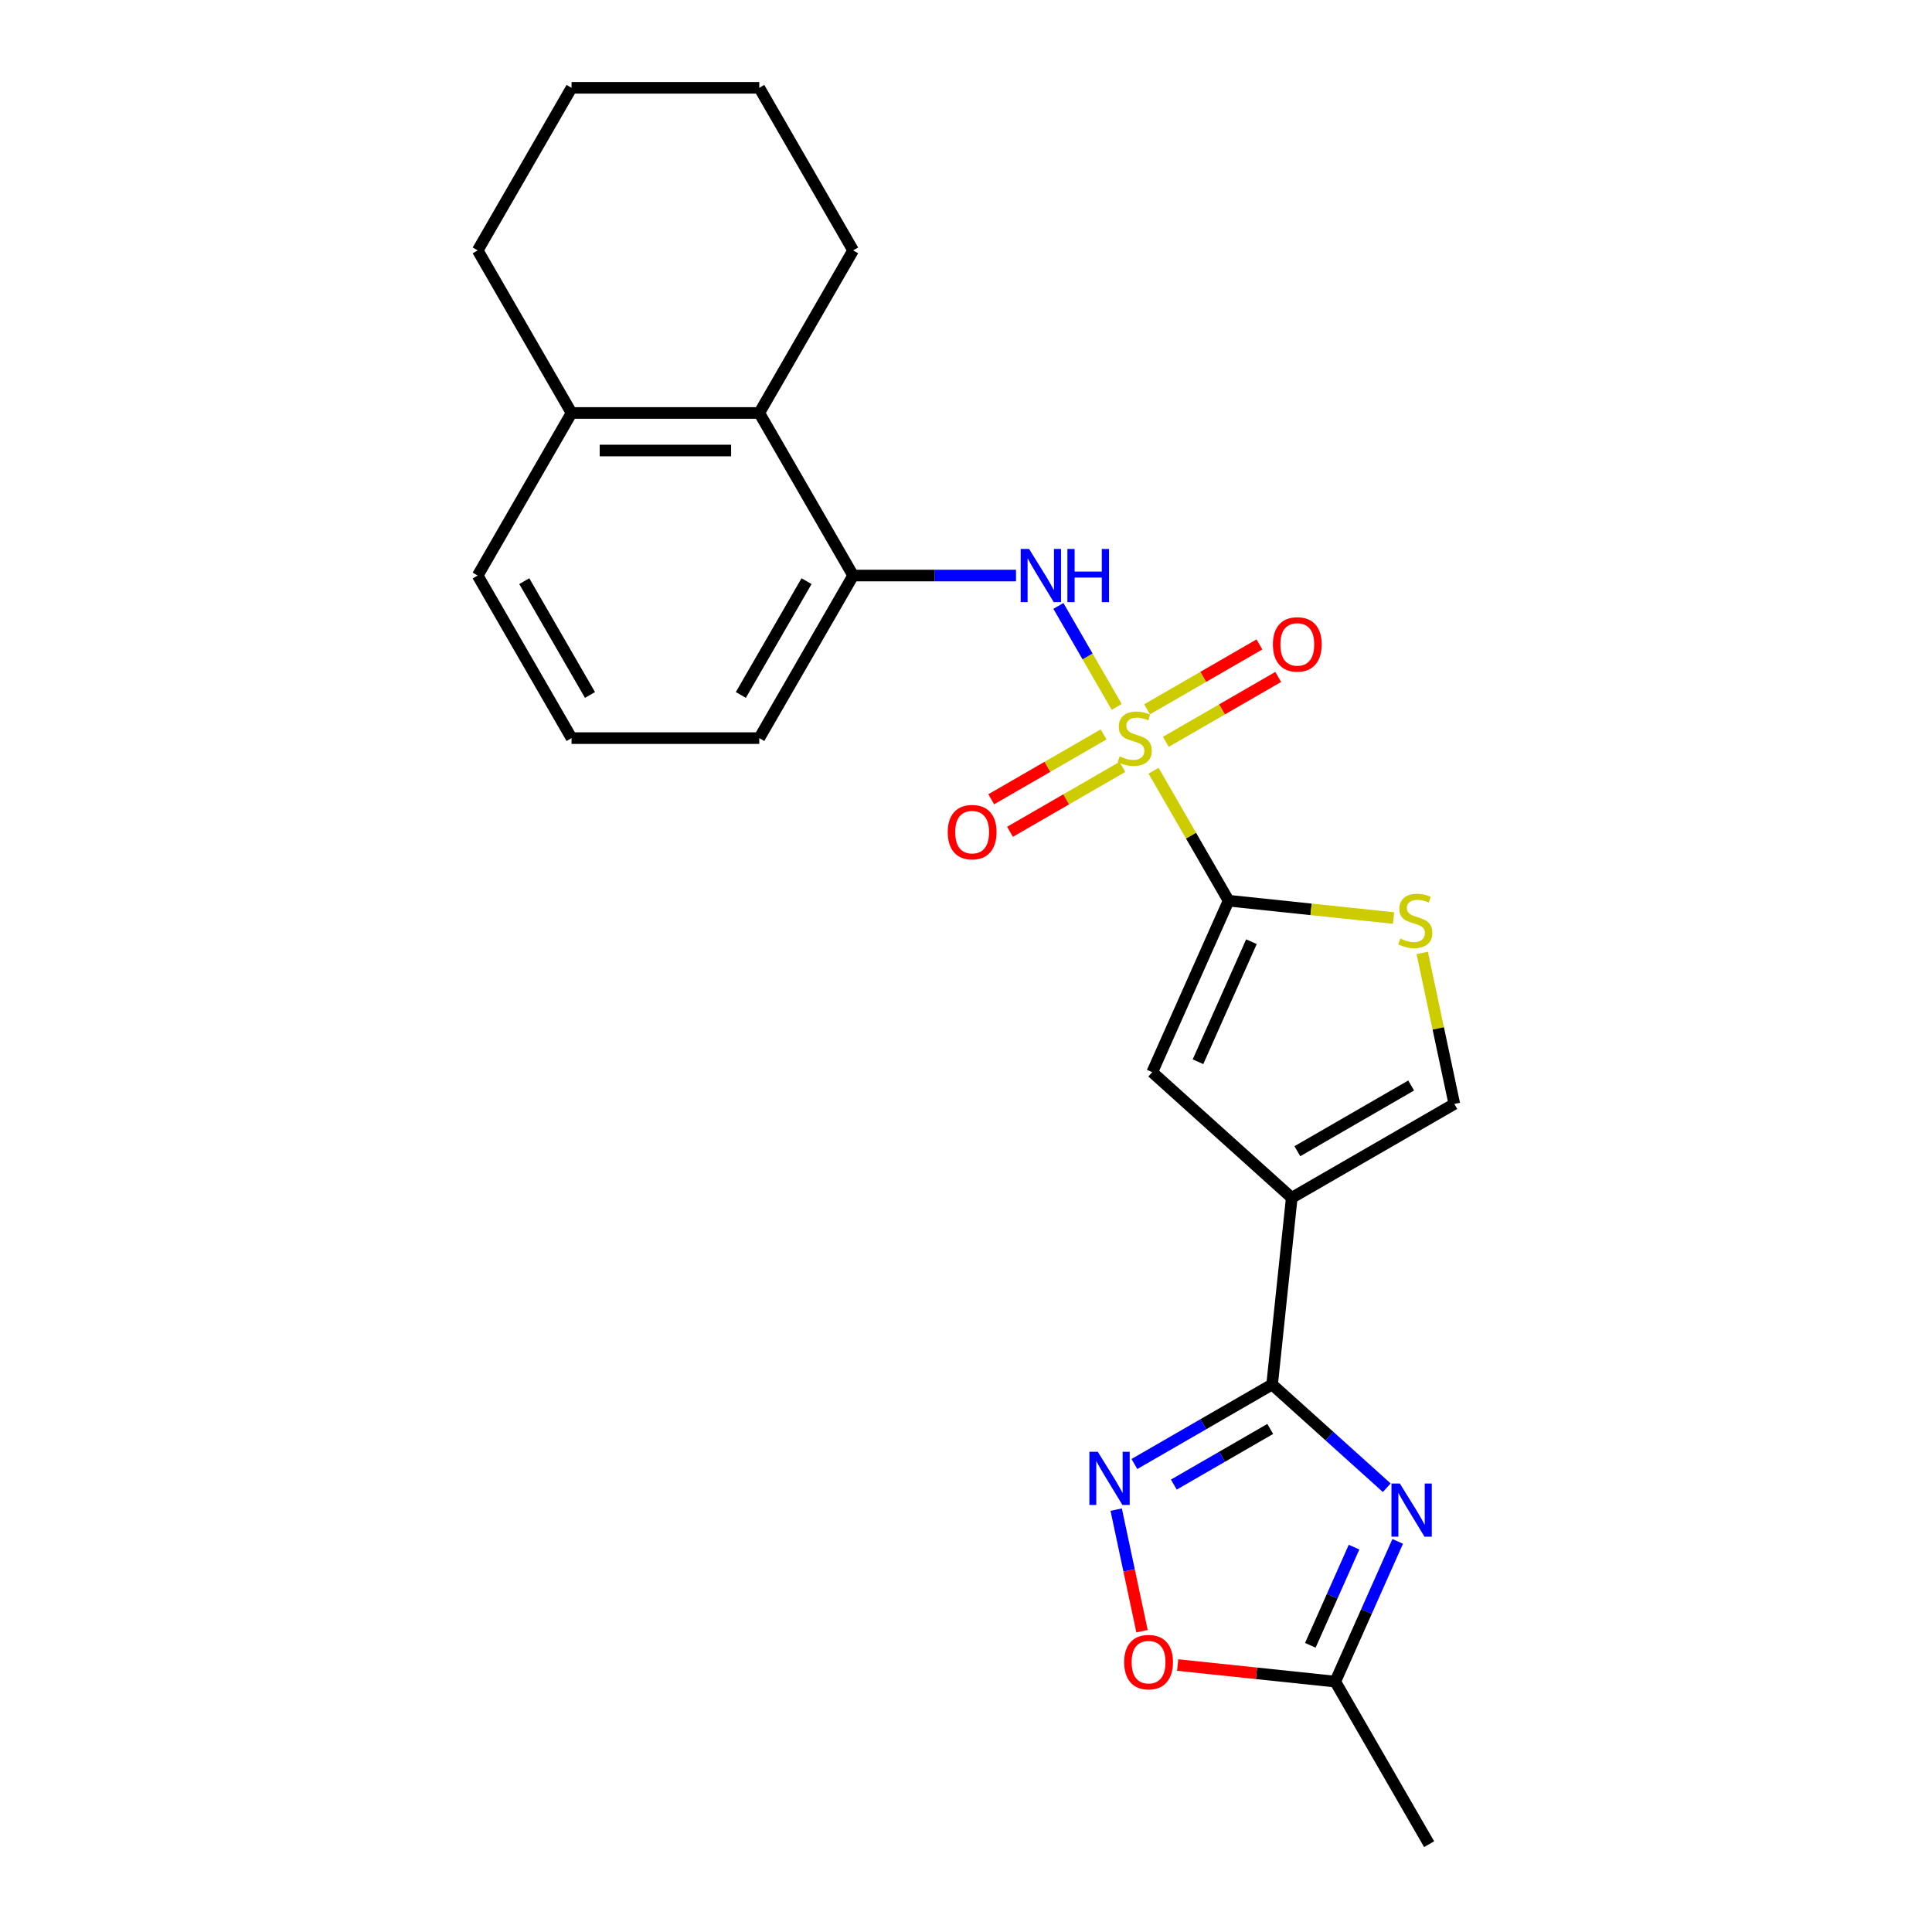 <?xml version='1.0' encoding='iso-8859-1'?>
<svg version='1.1' baseProfile='full'
              xmlns='http://www.w3.org/2000/svg'
                      xmlns:rdkit='http://www.rdkit.org/xml'
                      xmlns:xlink='http://www.w3.org/1999/xlink'
                  xml:space='preserve'
width='1000px' height='1000px' viewBox='0 0 1000 1000'>
<!-- END OF HEADER -->
<rect style='opacity:1.0;fill:#FFFFFF;stroke:none' width='1000' height='1000' x='0' y='0'> </rect>
<path class='bond-0' d='M 597.081,398.936 L 616.498,432.567' style='fill:none;fill-rule:evenodd;stroke:#CCCC00;stroke-width:6px;stroke-linecap:butt;stroke-linejoin:miter;stroke-opacity:1' />
<path class='bond-0' d='M 616.498,432.567 L 635.915,466.197' style='fill:none;fill-rule:evenodd;stroke:#000000;stroke-width:6px;stroke-linecap:butt;stroke-linejoin:miter;stroke-opacity:1' />
<path class='bond-6' d='M 578.008,365.9 L 562.917,339.761' style='fill:none;fill-rule:evenodd;stroke:#CCCC00;stroke-width:6px;stroke-linecap:butt;stroke-linejoin:miter;stroke-opacity:1' />
<path class='bond-6' d='M 562.917,339.761 L 547.825,313.622' style='fill:none;fill-rule:evenodd;stroke:#0000FF;stroke-width:6px;stroke-linecap:butt;stroke-linejoin:miter;stroke-opacity:1' />
<path class='bond-13' d='M 571.221,380.13 L 542.141,396.92' style='fill:none;fill-rule:evenodd;stroke:#CCCC00;stroke-width:6px;stroke-linecap:butt;stroke-linejoin:miter;stroke-opacity:1' />
<path class='bond-13' d='M 542.141,396.92 L 513.061,413.709' style='fill:none;fill-rule:evenodd;stroke:#FF0000;stroke-width:6px;stroke-linecap:butt;stroke-linejoin:miter;stroke-opacity:1' />
<path class='bond-13' d='M 580.938,396.96 L 551.858,413.749' style='fill:none;fill-rule:evenodd;stroke:#CCCC00;stroke-width:6px;stroke-linecap:butt;stroke-linejoin:miter;stroke-opacity:1' />
<path class='bond-13' d='M 551.858,413.749 L 522.777,430.539' style='fill:none;fill-rule:evenodd;stroke:#FF0000;stroke-width:6px;stroke-linecap:butt;stroke-linejoin:miter;stroke-opacity:1' />
<path class='bond-14' d='M 603.442,383.967 L 632.522,367.178' style='fill:none;fill-rule:evenodd;stroke:#CCCC00;stroke-width:6px;stroke-linecap:butt;stroke-linejoin:miter;stroke-opacity:1' />
<path class='bond-14' d='M 632.522,367.178 L 661.602,350.388' style='fill:none;fill-rule:evenodd;stroke:#FF0000;stroke-width:6px;stroke-linecap:butt;stroke-linejoin:miter;stroke-opacity:1' />
<path class='bond-14' d='M 593.725,367.138 L 622.805,350.348' style='fill:none;fill-rule:evenodd;stroke:#CCCC00;stroke-width:6px;stroke-linecap:butt;stroke-linejoin:miter;stroke-opacity:1' />
<path class='bond-14' d='M 622.805,350.348 L 651.886,333.558' style='fill:none;fill-rule:evenodd;stroke:#FF0000;stroke-width:6px;stroke-linecap:butt;stroke-linejoin:miter;stroke-opacity:1' />
<path class='bond-5' d='M 635.915,466.197 L 596.394,554.963' style='fill:none;fill-rule:evenodd;stroke:#000000;stroke-width:6px;stroke-linecap:butt;stroke-linejoin:miter;stroke-opacity:1' />
<path class='bond-5' d='M 647.74,487.416 L 620.075,549.552' style='fill:none;fill-rule:evenodd;stroke:#000000;stroke-width:6px;stroke-linecap:butt;stroke-linejoin:miter;stroke-opacity:1' />
<path class='bond-7' d='M 635.915,466.197 L 678.606,470.684' style='fill:none;fill-rule:evenodd;stroke:#000000;stroke-width:6px;stroke-linecap:butt;stroke-linejoin:miter;stroke-opacity:1' />
<path class='bond-7' d='M 678.606,470.684 L 721.297,475.171' style='fill:none;fill-rule:evenodd;stroke:#CCCC00;stroke-width:6px;stroke-linecap:butt;stroke-linejoin:miter;stroke-opacity:1' />
<path class='bond-1' d='M 668.602,619.98 L 596.394,554.963' style='fill:none;fill-rule:evenodd;stroke:#000000;stroke-width:6px;stroke-linecap:butt;stroke-linejoin:miter;stroke-opacity:1' />
<path class='bond-2' d='M 668.602,619.98 L 658.446,716.614' style='fill:none;fill-rule:evenodd;stroke:#000000;stroke-width:6px;stroke-linecap:butt;stroke-linejoin:miter;stroke-opacity:1' />
<path class='bond-24' d='M 668.602,619.98 L 752.751,571.397' style='fill:none;fill-rule:evenodd;stroke:#000000;stroke-width:6px;stroke-linecap:butt;stroke-linejoin:miter;stroke-opacity:1' />
<path class='bond-24' d='M 671.508,595.863 L 730.412,561.855' style='fill:none;fill-rule:evenodd;stroke:#000000;stroke-width:6px;stroke-linecap:butt;stroke-linejoin:miter;stroke-opacity:1' />
<path class='bond-3' d='M 658.446,716.614 L 688.117,743.331' style='fill:none;fill-rule:evenodd;stroke:#000000;stroke-width:6px;stroke-linecap:butt;stroke-linejoin:miter;stroke-opacity:1' />
<path class='bond-3' d='M 688.117,743.331 L 717.789,770.048' style='fill:none;fill-rule:evenodd;stroke:#0000FF;stroke-width:6px;stroke-linecap:butt;stroke-linejoin:miter;stroke-opacity:1' />
<path class='bond-4' d='M 658.446,716.614 L 622.804,737.192' style='fill:none;fill-rule:evenodd;stroke:#000000;stroke-width:6px;stroke-linecap:butt;stroke-linejoin:miter;stroke-opacity:1' />
<path class='bond-4' d='M 622.804,737.192 L 587.162,757.77' style='fill:none;fill-rule:evenodd;stroke:#0000FF;stroke-width:6px;stroke-linecap:butt;stroke-linejoin:miter;stroke-opacity:1' />
<path class='bond-4' d='M 657.47,739.617 L 632.52,754.022' style='fill:none;fill-rule:evenodd;stroke:#000000;stroke-width:6px;stroke-linecap:butt;stroke-linejoin:miter;stroke-opacity:1' />
<path class='bond-4' d='M 632.52,754.022 L 607.571,768.426' style='fill:none;fill-rule:evenodd;stroke:#0000FF;stroke-width:6px;stroke-linecap:butt;stroke-linejoin:miter;stroke-opacity:1' />
<path class='bond-9' d='M 723.447,797.819 L 707.29,834.108' style='fill:none;fill-rule:evenodd;stroke:#0000FF;stroke-width:6px;stroke-linecap:butt;stroke-linejoin:miter;stroke-opacity:1' />
<path class='bond-9' d='M 707.29,834.108 L 691.133,870.397' style='fill:none;fill-rule:evenodd;stroke:#000000;stroke-width:6px;stroke-linecap:butt;stroke-linejoin:miter;stroke-opacity:1' />
<path class='bond-9' d='M 700.847,800.801 L 689.537,826.204' style='fill:none;fill-rule:evenodd;stroke:#0000FF;stroke-width:6px;stroke-linecap:butt;stroke-linejoin:miter;stroke-opacity:1' />
<path class='bond-9' d='M 689.537,826.204 L 678.227,851.606' style='fill:none;fill-rule:evenodd;stroke:#000000;stroke-width:6px;stroke-linecap:butt;stroke-linejoin:miter;stroke-opacity:1' />
<path class='bond-10' d='M 577.738,781.385 L 584.425,812.848' style='fill:none;fill-rule:evenodd;stroke:#0000FF;stroke-width:6px;stroke-linecap:butt;stroke-linejoin:miter;stroke-opacity:1' />
<path class='bond-10' d='M 584.425,812.848 L 591.113,844.311' style='fill:none;fill-rule:evenodd;stroke:#FF0000;stroke-width:6px;stroke-linecap:butt;stroke-linejoin:miter;stroke-opacity:1' />
<path class='bond-11' d='M 525.883,297.9 L 483.733,297.9' style='fill:none;fill-rule:evenodd;stroke:#0000FF;stroke-width:6px;stroke-linecap:butt;stroke-linejoin:miter;stroke-opacity:1' />
<path class='bond-11' d='M 483.733,297.9 L 441.582,297.9' style='fill:none;fill-rule:evenodd;stroke:#000000;stroke-width:6px;stroke-linecap:butt;stroke-linejoin:miter;stroke-opacity:1' />
<path class='bond-8' d='M 736.138,493.241 L 744.444,532.319' style='fill:none;fill-rule:evenodd;stroke:#CCCC00;stroke-width:6px;stroke-linecap:butt;stroke-linejoin:miter;stroke-opacity:1' />
<path class='bond-8' d='M 744.444,532.319 L 752.751,571.397' style='fill:none;fill-rule:evenodd;stroke:#000000;stroke-width:6px;stroke-linecap:butt;stroke-linejoin:miter;stroke-opacity:1' />
<path class='bond-17' d='M 691.133,870.397 L 739.716,954.545' style='fill:none;fill-rule:evenodd;stroke:#000000;stroke-width:6px;stroke-linecap:butt;stroke-linejoin:miter;stroke-opacity:1' />
<path class='bond-27' d='M 691.133,870.397 L 650.346,866.11' style='fill:none;fill-rule:evenodd;stroke:#000000;stroke-width:6px;stroke-linecap:butt;stroke-linejoin:miter;stroke-opacity:1' />
<path class='bond-27' d='M 650.346,866.11 L 609.56,861.823' style='fill:none;fill-rule:evenodd;stroke:#FF0000;stroke-width:6px;stroke-linecap:butt;stroke-linejoin:miter;stroke-opacity:1' />
<path class='bond-12' d='M 441.582,297.9 L 392.999,213.752' style='fill:none;fill-rule:evenodd;stroke:#000000;stroke-width:6px;stroke-linecap:butt;stroke-linejoin:miter;stroke-opacity:1' />
<path class='bond-16' d='M 441.582,297.9 L 392.999,382.049' style='fill:none;fill-rule:evenodd;stroke:#000000;stroke-width:6px;stroke-linecap:butt;stroke-linejoin:miter;stroke-opacity:1' />
<path class='bond-16' d='M 417.465,300.806 L 383.457,359.71' style='fill:none;fill-rule:evenodd;stroke:#000000;stroke-width:6px;stroke-linecap:butt;stroke-linejoin:miter;stroke-opacity:1' />
<path class='bond-15' d='M 392.999,213.752 L 295.832,213.752' style='fill:none;fill-rule:evenodd;stroke:#000000;stroke-width:6px;stroke-linecap:butt;stroke-linejoin:miter;stroke-opacity:1' />
<path class='bond-15' d='M 378.424,233.185 L 310.407,233.185' style='fill:none;fill-rule:evenodd;stroke:#000000;stroke-width:6px;stroke-linecap:butt;stroke-linejoin:miter;stroke-opacity:1' />
<path class='bond-19' d='M 392.999,213.752 L 441.582,129.603' style='fill:none;fill-rule:evenodd;stroke:#000000;stroke-width:6px;stroke-linecap:butt;stroke-linejoin:miter;stroke-opacity:1' />
<path class='bond-21' d='M 295.832,213.752 L 247.249,129.603' style='fill:none;fill-rule:evenodd;stroke:#000000;stroke-width:6px;stroke-linecap:butt;stroke-linejoin:miter;stroke-opacity:1' />
<path class='bond-25' d='M 295.832,213.752 L 247.249,297.9' style='fill:none;fill-rule:evenodd;stroke:#000000;stroke-width:6px;stroke-linecap:butt;stroke-linejoin:miter;stroke-opacity:1' />
<path class='bond-18' d='M 392.999,382.049 L 295.832,382.049' style='fill:none;fill-rule:evenodd;stroke:#000000;stroke-width:6px;stroke-linecap:butt;stroke-linejoin:miter;stroke-opacity:1' />
<path class='bond-20' d='M 295.832,382.049 L 247.249,297.9' style='fill:none;fill-rule:evenodd;stroke:#000000;stroke-width:6px;stroke-linecap:butt;stroke-linejoin:miter;stroke-opacity:1' />
<path class='bond-20' d='M 305.375,359.71 L 271.366,300.806' style='fill:none;fill-rule:evenodd;stroke:#000000;stroke-width:6px;stroke-linecap:butt;stroke-linejoin:miter;stroke-opacity:1' />
<path class='bond-22' d='M 441.582,129.603 L 392.999,45.455' style='fill:none;fill-rule:evenodd;stroke:#000000;stroke-width:6px;stroke-linecap:butt;stroke-linejoin:miter;stroke-opacity:1' />
<path class='bond-26' d='M 247.249,129.603 L 295.832,45.455' style='fill:none;fill-rule:evenodd;stroke:#000000;stroke-width:6px;stroke-linecap:butt;stroke-linejoin:miter;stroke-opacity:1' />
<path class='bond-23' d='M 392.999,45.455 L 295.832,45.455' style='fill:none;fill-rule:evenodd;stroke:#000000;stroke-width:6px;stroke-linecap:butt;stroke-linejoin:miter;stroke-opacity:1' />
<path  class='atom-0' d='M 579.558 391.493
Q 579.869 391.61, 581.152 392.154
Q 582.434 392.698, 583.833 393.048
Q 585.272 393.359, 586.671 393.359
Q 589.275 393.359, 590.791 392.115
Q 592.306 390.832, 592.306 388.617
Q 592.306 387.101, 591.529 386.168
Q 590.791 385.236, 589.625 384.73
Q 588.459 384.225, 586.515 383.642
Q 584.067 382.904, 582.59 382.204
Q 581.152 381.505, 580.102 380.028
Q 579.092 378.551, 579.092 376.063
Q 579.092 372.604, 581.424 370.466
Q 583.795 368.329, 588.459 368.329
Q 591.646 368.329, 595.26 369.845
L 594.366 372.837
Q 591.063 371.477, 588.575 371.477
Q 585.893 371.477, 584.416 372.604
Q 582.94 373.692, 582.978 375.597
Q 582.978 377.074, 583.717 377.968
Q 584.494 378.862, 585.582 379.367
Q 586.71 379.872, 588.575 380.455
Q 591.063 381.232, 592.54 382.01
Q 594.017 382.787, 595.066 384.381
Q 596.154 385.935, 596.154 388.617
Q 596.154 392.426, 593.589 394.486
Q 591.063 396.507, 586.826 396.507
Q 584.378 396.507, 582.512 395.963
Q 580.685 395.458, 578.509 394.564
L 579.558 391.493
' fill='#CCCC00'/>
<path  class='atom-4' d='M 724.572 767.872
L 733.589 782.447
Q 734.483 783.885, 735.921 786.489
Q 737.359 789.093, 737.436 789.249
L 737.436 767.872
L 741.09 767.872
L 741.09 795.39
L 737.32 795.39
L 727.642 779.455
Q 726.515 777.589, 725.31 775.451
Q 724.144 773.314, 723.794 772.653
L 723.794 795.39
L 720.219 795.39
L 720.219 767.872
L 724.572 767.872
' fill='#0000FF'/>
<path  class='atom-5' d='M 568.214 751.438
L 577.231 766.013
Q 578.125 767.452, 579.563 770.056
Q 581.002 772.66, 581.079 772.815
L 581.079 751.438
L 584.733 751.438
L 584.733 778.956
L 580.963 778.956
L 571.285 763.021
Q 570.158 761.155, 568.953 759.017
Q 567.787 756.88, 567.437 756.219
L 567.437 778.956
L 563.861 778.956
L 563.861 751.438
L 568.214 751.438
' fill='#0000FF'/>
<path  class='atom-7' d='M 532.666 284.141
L 541.683 298.716
Q 542.577 300.154, 544.015 302.758
Q 545.453 305.362, 545.531 305.518
L 545.531 284.141
L 549.184 284.141
L 549.184 311.659
L 545.414 311.659
L 535.736 295.724
Q 534.609 293.858, 533.404 291.72
Q 532.238 289.583, 531.888 288.922
L 531.888 311.659
L 528.313 311.659
L 528.313 284.141
L 532.666 284.141
' fill='#0000FF'/>
<path  class='atom-7' d='M 552.488 284.141
L 556.219 284.141
L 556.219 295.84
L 570.289 295.84
L 570.289 284.141
L 574.02 284.141
L 574.02 311.659
L 570.289 311.659
L 570.289 298.95
L 556.219 298.95
L 556.219 311.659
L 552.488 311.659
L 552.488 284.141
' fill='#0000FF'/>
<path  class='atom-8' d='M 724.775 485.798
Q 725.086 485.915, 726.369 486.459
Q 727.652 487.003, 729.051 487.353
Q 730.489 487.664, 731.888 487.664
Q 734.492 487.664, 736.008 486.42
Q 737.524 485.138, 737.524 482.922
Q 737.524 481.406, 736.746 480.474
Q 736.008 479.541, 734.842 479.036
Q 733.676 478.53, 731.733 477.947
Q 729.284 477.209, 727.807 476.509
Q 726.369 475.81, 725.32 474.333
Q 724.309 472.856, 724.309 470.368
Q 724.309 466.909, 726.641 464.772
Q 729.012 462.634, 733.676 462.634
Q 736.863 462.634, 740.477 464.15
L 739.584 467.142
Q 736.28 465.782, 733.792 465.782
Q 731.111 465.782, 729.634 466.909
Q 728.157 467.998, 728.196 469.902
Q 728.196 471.379, 728.934 472.273
Q 729.711 473.167, 730.8 473.672
Q 731.927 474.177, 733.792 474.76
Q 736.28 475.538, 737.757 476.315
Q 739.234 477.092, 740.283 478.686
Q 741.371 480.24, 741.371 482.922
Q 741.371 486.731, 738.806 488.791
Q 736.28 490.812, 732.043 490.812
Q 729.595 490.812, 727.729 490.268
Q 725.903 489.763, 723.726 488.869
L 724.775 485.798
' fill='#CCCC00'/>
<path  class='atom-11' d='M 581.867 860.318
Q 581.867 853.711, 585.132 850.018
Q 588.397 846.326, 594.499 846.326
Q 600.601 846.326, 603.866 850.018
Q 607.131 853.711, 607.131 860.318
Q 607.131 867.003, 603.827 870.812
Q 600.523 874.582, 594.499 874.582
Q 588.436 874.582, 585.132 870.812
Q 581.867 867.042, 581.867 860.318
M 594.499 871.473
Q 598.697 871.473, 600.951 868.674
Q 603.244 865.837, 603.244 860.318
Q 603.244 854.916, 600.951 852.195
Q 598.697 849.435, 594.499 849.435
Q 590.301 849.435, 588.008 852.156
Q 585.754 854.877, 585.754 860.318
Q 585.754 865.876, 588.008 868.674
Q 590.301 871.473, 594.499 871.473
' fill='#FF0000'/>
<path  class='atom-14' d='M 490.551 430.71
Q 490.551 424.102, 493.816 420.41
Q 497.081 416.718, 503.183 416.718
Q 509.285 416.718, 512.55 420.41
Q 515.815 424.102, 515.815 430.71
Q 515.815 437.395, 512.511 441.204
Q 509.207 444.974, 503.183 444.974
Q 497.12 444.974, 493.816 441.204
Q 490.551 437.433, 490.551 430.71
M 503.183 441.864
Q 507.381 441.864, 509.635 439.066
Q 511.928 436.229, 511.928 430.71
Q 511.928 425.307, 509.635 422.586
Q 507.381 419.827, 503.183 419.827
Q 498.985 419.827, 496.692 422.548
Q 494.438 425.268, 494.438 430.71
Q 494.438 436.267, 496.692 439.066
Q 498.985 441.864, 503.183 441.864
' fill='#FF0000'/>
<path  class='atom-15' d='M 658.848 333.543
Q 658.848 326.936, 662.113 323.244
Q 665.378 319.551, 671.48 319.551
Q 677.582 319.551, 680.847 323.244
Q 684.112 326.936, 684.112 333.543
Q 684.112 340.228, 680.808 344.037
Q 677.504 347.807, 671.48 347.807
Q 665.417 347.807, 662.113 344.037
Q 658.848 340.267, 658.848 333.543
M 671.48 344.698
Q 675.678 344.698, 677.932 341.9
Q 680.225 339.062, 680.225 333.543
Q 680.225 328.141, 677.932 325.42
Q 675.678 322.661, 671.48 322.661
Q 667.282 322.661, 664.989 325.381
Q 662.735 328.102, 662.735 333.543
Q 662.735 339.101, 664.989 341.9
Q 667.282 344.698, 671.48 344.698
' fill='#FF0000'/>
</svg>
